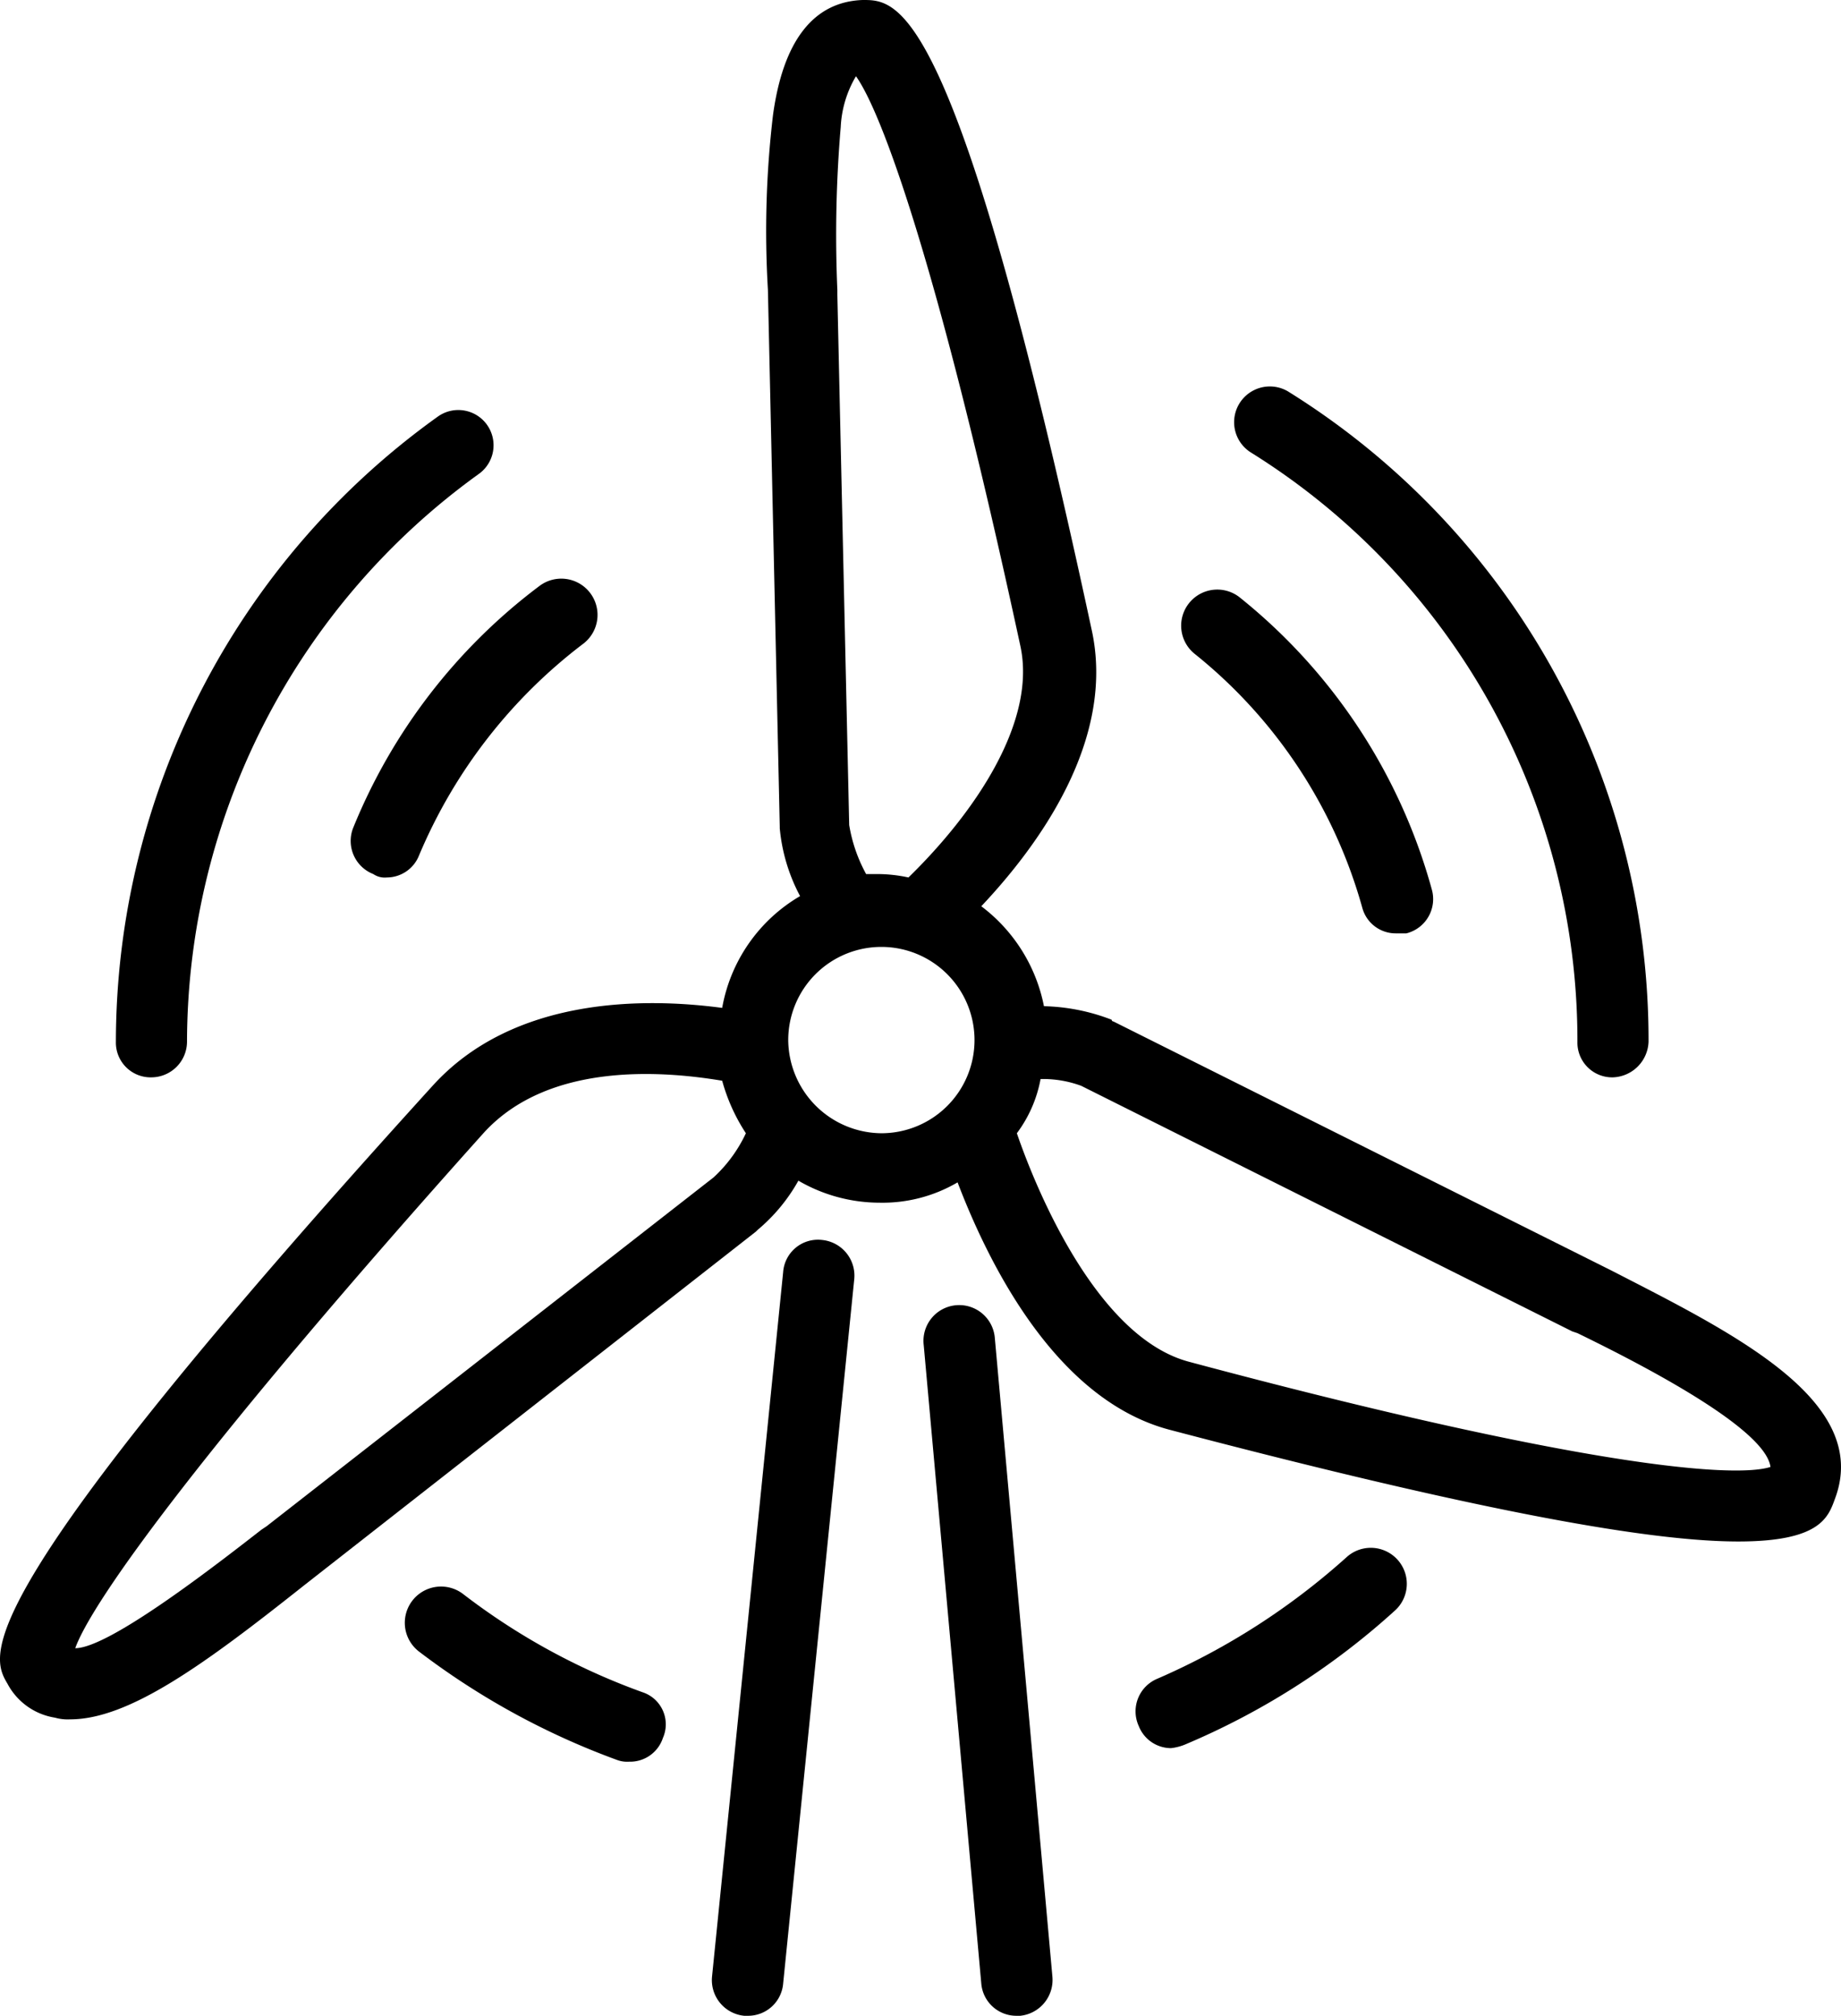 <?xml version="1.0" encoding="UTF-8"?>
<svg xmlns="http://www.w3.org/2000/svg" width="108.707" height="119" viewBox="0 0 108.707 119">
  <g transform="translate(0.043)">
    <path d="M95.1,75,65.7,60.3a.1.1,0,0,1-.1-.1,11.774,11.774,0,0,0-4-.8,9.735,9.735,0,0,0-3.7-5.9c3.3-3.5,8-9.8,6.5-16.4C56.4-.1,53,0,50.9,0c-2.9.1-4.7,2.4-5.3,6.8a58.256,58.256,0,0,0-.3,10.3L46,48.8v.1a10.54,10.54,0,0,0,1.2,4,9.586,9.586,0,0,0-4.6,6.6c-4.5-.6-12.3-.7-17.1,4.6C-2.3,94.7-.6,97.7.4,99.4a3.853,3.853,0,0,0,2.8,2,2.769,2.769,0,0,0,.9.1c3.5,0,8-3.3,13.8-7.9L44.6,72.7l.1-.1a10.383,10.383,0,0,0,2.4-2.9A9.56,9.56,0,0,0,51.9,71a8.766,8.766,0,0,0,4.6-1.2c2.1,5.5,6.1,12.9,12.5,14.6,19,5,28.6,6.6,33.6,6.6,4.8,0,5.3-1.4,5.7-2.5C110.5,82.7,102.3,78.7,95.1,75Zm-45-26.3-.7-31.3v-.3a75.288,75.288,0,0,1,.2-9.6,6.48,6.48,0,0,1,.9-3c1.5,2.1,4.8,10.9,9.7,33.6,1,4.5-2.7,9.9-6.6,13.7a8.807,8.807,0,0,0-1.7-.2h-.8A9.07,9.07,0,0,1,50.1,48.7Zm-8,20.8L15.7,90.1l-.3.2c-2.7,2.1-9,7-11,7h0c1-2.8,7.7-12.1,24.1-30.4,3.8-4.2,10.5-3.7,14.1-3.1A10.906,10.906,0,0,0,44,66.9,8.354,8.354,0,0,1,42.1,69.5Zm4.4-8.1A5.5,5.5,0,1,1,52,66.9,5.549,5.549,0,0,1,46.5,61.4Zm23.7,19c-5.4-1.4-9-10-10.2-13.5a7.656,7.656,0,0,0,1.4-3.2,6.529,6.529,0,0,1,2.4.4l29,14.5.3.1c3.7,1.8,11.1,5.6,11.4,7.9C102.3,87.3,93,86.5,70.2,80.4Z"></path>
    <path d="M44.1,119h-.2a2.117,2.117,0,0,1-1.9-2.3l4.2-41.6a2.061,2.061,0,0,1,2.3-1.9,2.117,2.117,0,0,1,1.9,2.3l-4.2,41.6A2.077,2.077,0,0,1,44.1,119Z"></path>
    <path d="M60,119a2.077,2.077,0,0,1-2.1-1.9L54.5,79.4a2.11,2.11,0,1,1,4.2-.4l3.4,37.7a2.129,2.129,0,0,1-1.9,2.3Z"></path>
    <path d="M37.1,104a1.7,1.7,0,0,1-.7-.1,44.468,44.468,0,0,1-11.7-6.4,2.14,2.14,0,0,1,2.6-3.4,39.075,39.075,0,0,0,10.6,5.8,1.994,1.994,0,0,1,1.2,2.7A2.04,2.04,0,0,1,37.1,104Z"></path>
    <path d="M69.1,103.2a2.051,2.051,0,0,1-1.9-1.3,2.086,2.086,0,0,1,1.1-2.8,41.25,41.25,0,0,0,11.2-7.2,2.126,2.126,0,1,1,2.8,3.2A43.607,43.607,0,0,1,69.9,103,3.091,3.091,0,0,1,69.1,103.2Z"></path>
    <path d="M95.2,63.6a2.051,2.051,0,0,1-2.1-2.1A40.882,40.882,0,0,0,73.8,26.7,2.11,2.11,0,0,1,76,23.1,45.084,45.084,0,0,1,97.3,61.5,2.182,2.182,0,0,1,95.2,63.6Z"></path>
    <path d="M8.9,63.6a2.051,2.051,0,0,1-2.1-2.1,45.447,45.447,0,0,1,19-36.9A2.081,2.081,0,1,1,28.2,28,41.406,41.406,0,0,0,11,61.5,2.112,2.112,0,0,1,8.9,63.6Z"></path>
    <path d="M82.4,55.1a2.041,2.041,0,0,1-2-1.5,29.248,29.248,0,0,0-9.9-15,2.132,2.132,0,1,1,2.7-3.3A33.441,33.441,0,0,1,84.5,52.5,2.086,2.086,0,0,1,83,55.1Z"></path>
    <path d="M22.8,51.8a1.2,1.2,0,0,1-.8-.2,2.1,2.1,0,0,1-1.2-2.7,33.691,33.691,0,0,1,11-14.3A2.14,2.14,0,0,1,34.4,38a30.535,30.535,0,0,0-9.7,12.5A2.051,2.051,0,0,1,22.8,51.8Z"></path>
  </g>
</svg>
